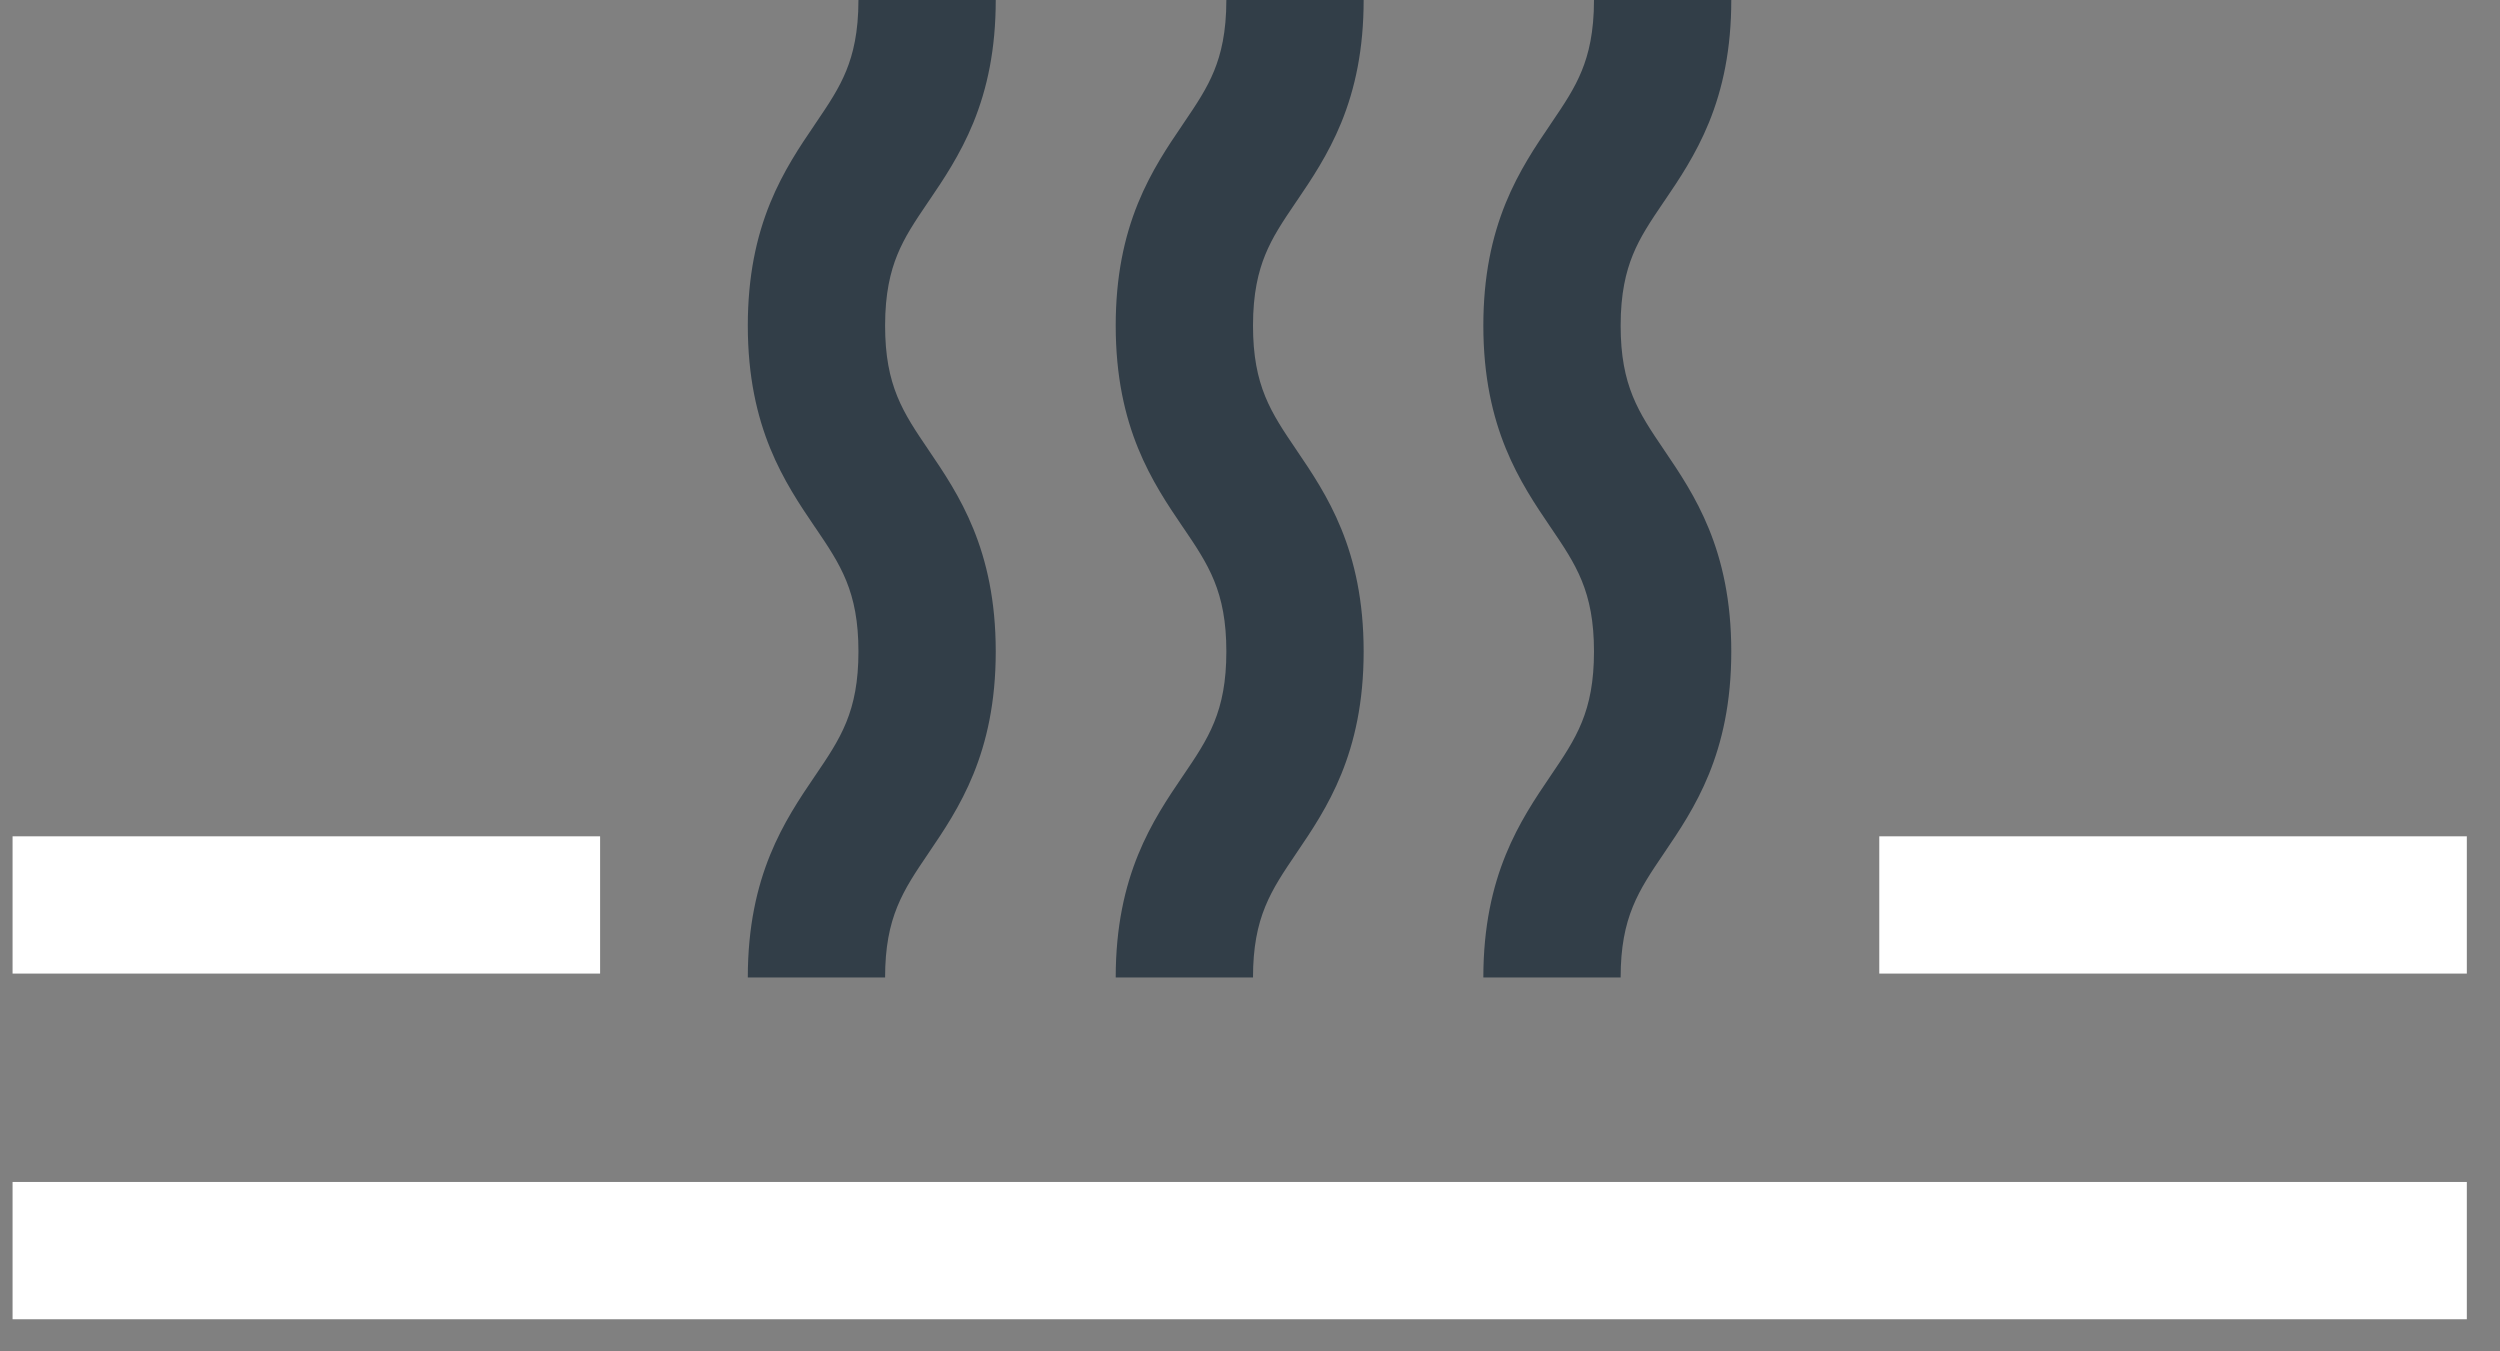 <svg xmlns="http://www.w3.org/2000/svg" width="74" height="40" viewBox="0 0 74 40" fill="none"><rect x="0" y="0" width="74" height="40" fill="#808080" stroke="none"/><path fill-rule="evenodd" clip-rule="evenodd" d="M25.049 2.094C25.251 1.599 25.41 0.957 25.41 0H29.474C29.474 1.452 29.224 2.618 28.812 3.629C28.423 4.581 27.911 5.334 27.517 5.915C27.506 5.93 27.495 5.946 27.485 5.961C27.065 6.579 26.775 7.016 26.56 7.544C26.358 8.04 26.199 8.681 26.199 9.639C26.199 11.424 26.733 12.211 27.483 13.316L27.486 13.321C28.372 14.627 29.474 16.254 29.474 19.285C29.474 22.317 28.372 23.944 27.486 25.249L27.483 25.254C26.733 26.36 26.199 27.146 26.199 28.932H22.135C22.135 25.901 23.238 24.273 24.123 22.968L24.127 22.963C24.877 21.858 25.41 21.071 25.41 19.285C25.41 17.5 24.877 16.713 24.127 15.607L24.123 15.603C23.238 14.297 22.135 12.67 22.135 9.639C22.135 8.186 22.385 7.021 22.797 6.01C23.186 5.057 23.698 4.304 24.093 3.724C24.103 3.708 24.114 3.693 24.124 3.677C24.544 3.059 24.834 2.622 25.049 2.094Z" fill="#323E48"></path><path fill-rule="evenodd" clip-rule="evenodd" d="M35.939 2.094C36.141 1.599 36.3 0.957 36.3 0H40.364C40.364 1.452 40.114 2.618 39.702 3.629C39.313 4.581 38.801 5.334 38.407 5.915C38.396 5.93 38.385 5.946 38.375 5.961C37.955 6.579 37.665 7.016 37.45 7.544C37.248 8.04 37.089 8.681 37.089 9.639C37.089 11.424 37.623 12.211 38.373 13.316L38.376 13.321C39.262 14.627 40.364 16.254 40.364 19.285C40.364 22.317 39.262 23.944 38.376 25.249L38.373 25.254C37.623 26.36 37.089 27.146 37.089 28.932H33.025C33.025 25.901 34.128 24.273 35.013 22.968L35.017 22.963C35.767 21.858 36.3 21.071 36.3 19.285C36.3 17.5 35.767 16.713 35.017 15.607L35.013 15.603C34.128 14.297 33.025 12.67 33.025 9.639C33.025 8.186 33.275 7.021 33.687 6.01C34.076 5.057 34.588 4.304 34.983 3.724C34.993 3.708 35.004 3.693 35.014 3.677C35.434 3.059 35.724 2.622 35.939 2.094Z" fill="#323E48"></path><path fill-rule="evenodd" clip-rule="evenodd" d="M46.821 2.094C47.023 1.599 47.182 0.957 47.182 0H51.246C51.246 1.452 50.996 2.618 50.584 3.629C50.195 4.581 49.684 5.334 49.289 5.915C49.278 5.93 49.267 5.946 49.257 5.961C48.837 6.579 48.547 7.016 48.332 7.544C48.13 8.04 47.971 8.681 47.971 9.639C47.971 11.424 48.505 12.211 49.255 13.316L49.258 13.321C50.144 14.627 51.246 16.254 51.246 19.285C51.246 22.317 50.144 23.944 49.258 25.249L49.255 25.254C48.505 26.36 47.971 27.146 47.971 28.932H43.907C43.907 25.901 45.01 24.273 45.895 22.968L45.898 22.963C46.649 21.858 47.182 21.071 47.182 19.285C47.182 17.5 46.649 16.713 45.898 15.607L45.895 15.603C45.01 14.297 43.907 12.67 43.907 9.639C43.907 8.186 44.157 7.021 44.569 6.01C44.958 5.057 45.47 4.304 45.865 3.724C45.875 3.708 45.886 3.693 45.896 3.677C46.316 3.059 46.606 2.622 46.821 2.094Z" fill="#323E48"></path><path fill-rule="evenodd" clip-rule="evenodd" d="M73.018 39.05H0.372V34.986H73.018V39.05Z" fill="white"></path><path fill-rule="evenodd" clip-rule="evenodd" d="M17.763 28.818H0.372V24.755H17.763V28.818Z" fill="white"></path><path fill-rule="evenodd" clip-rule="evenodd" d="M73.018 28.818H55.627V24.755H73.018V28.818Z" fill="white"></path></svg>